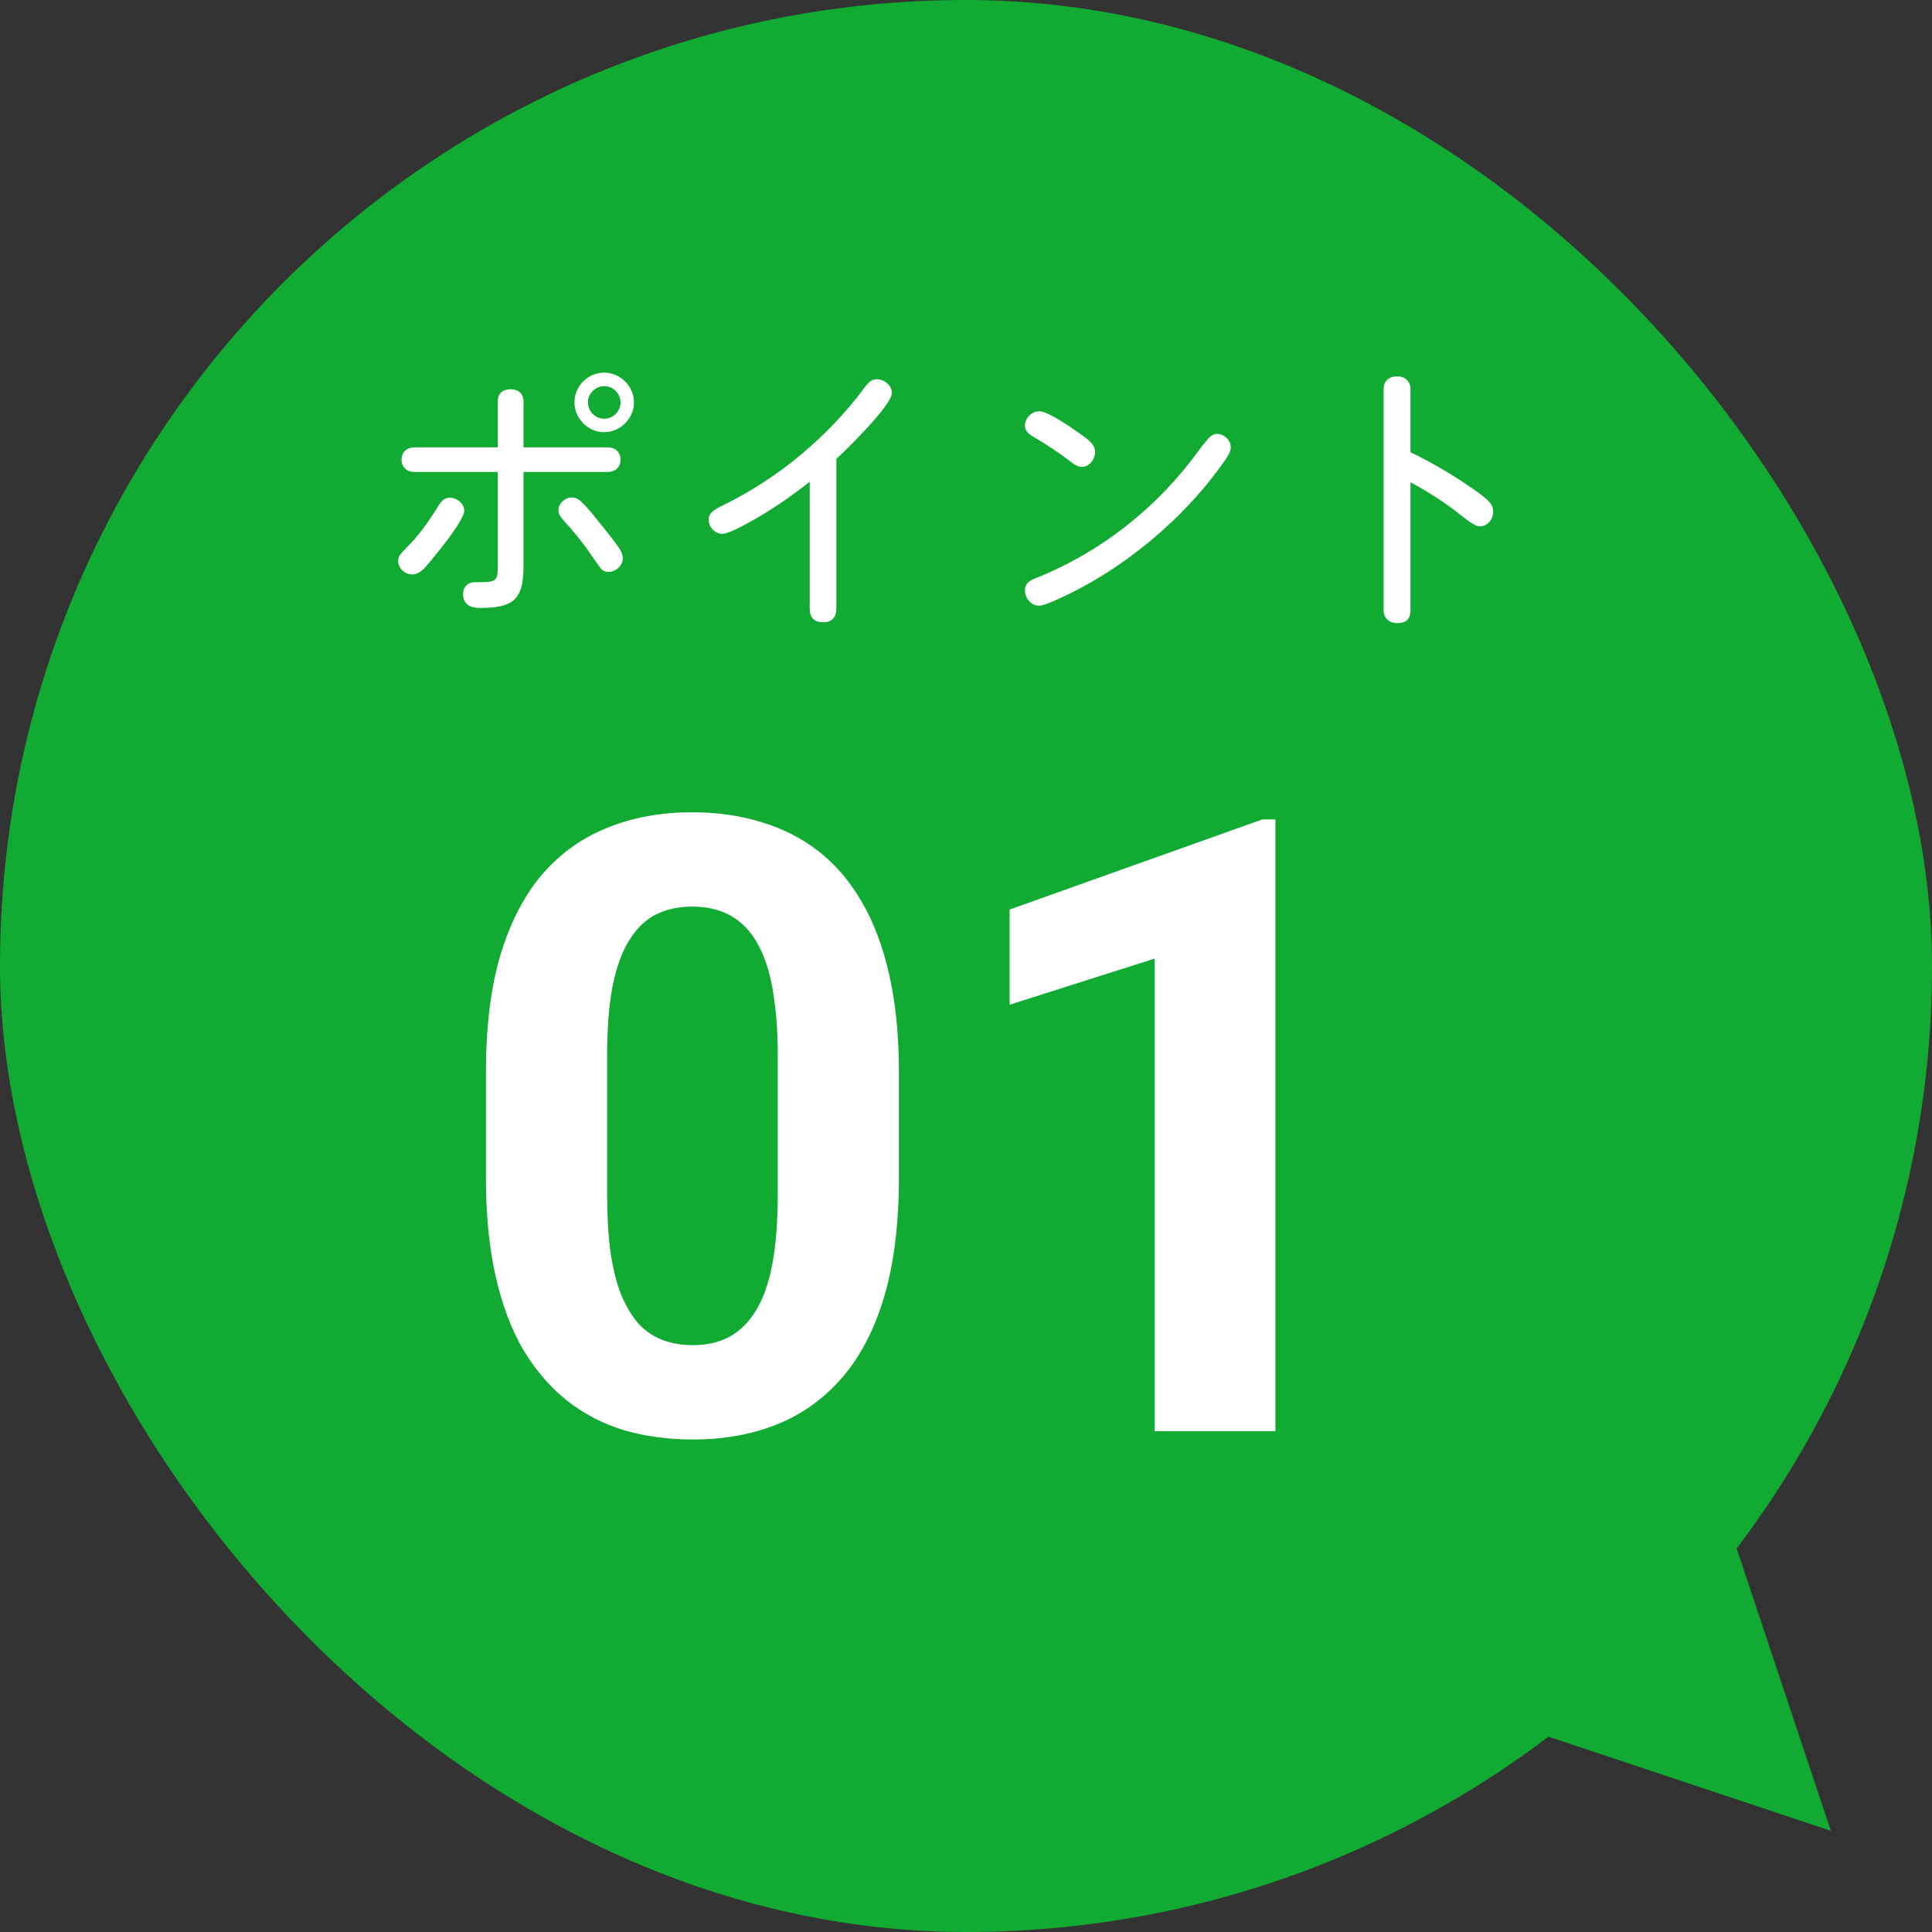 <svg width="108" height="108" viewBox="0 0 108 108" fill="none" xmlns="http://www.w3.org/2000/svg">
<rect x="0" y="0" width="108" height="108" fill="#333333" stroke="none"/>
<rect width="108" height="108" rx="54" fill="#11AA32"/>
<path d="M33.776 20.832C34.672 20.832 35.44 21.584 35.44 22.496C35.44 23.392 34.672 24.16 33.776 24.16C32.864 24.16 32.112 23.392 32.112 22.496C32.112 21.584 32.864 20.832 33.776 20.832ZM33.776 21.584C33.28 21.584 32.864 22 32.864 22.496C32.864 22.992 33.28 23.408 33.776 23.408C34.272 23.408 34.688 22.992 34.688 22.496C34.688 22 34.272 21.584 33.776 21.584ZM27.824 25.008V22.448C27.824 21.984 28.112 21.76 28.544 21.76C28.96 21.76 29.264 21.984 29.264 22.448V25.008H33.968C34.384 25.008 34.688 25.264 34.688 25.696C34.688 26.128 34.384 26.384 33.968 26.384H29.264V31.664C29.264 33.536 28.672 33.984 26.848 33.984C26.32 33.984 25.888 33.824 25.888 33.2C25.888 32.8 26.16 32.544 26.544 32.544H26.88C27.776 32.544 27.824 32.4 27.824 31.648V26.384H23.168C22.752 26.384 22.448 26.128 22.448 25.696C22.448 25.264 22.752 25.008 23.168 25.008H27.824ZM31.216 28.528C31.216 28.144 31.584 27.808 31.968 27.808C32.192 27.808 32.368 27.92 32.528 28.08C32.896 28.432 33.216 28.848 33.536 29.248C33.904 29.696 34.272 30.16 34.608 30.64C34.72 30.816 34.816 31.008 34.816 31.2C34.816 31.632 34.416 31.968 34.016 31.968C33.84 31.968 33.68 31.92 33.536 31.712C33.376 31.488 33.232 31.296 33.104 31.104C32.624 30.384 32.096 29.744 31.52 29.104C31.376 28.944 31.216 28.768 31.216 28.528ZM25.952 28.544C25.952 29.04 24.656 30.656 24.176 31.232C23.888 31.568 23.536 32.112 23.04 32.112C22.64 32.112 22.256 31.76 22.256 31.36C22.256 31.12 22.336 31.008 22.768 30.576C23.36 29.984 23.936 29.2 24.4 28.448C24.64 28.048 24.8 27.824 25.152 27.824C25.52 27.824 25.952 28.128 25.952 28.544ZM46.752 25.648V34.032C46.752 34.512 46.496 34.784 46.016 34.784C45.52 34.784 45.264 34.528 45.264 34.032V26.928C44.176 27.792 43.024 28.576 41.792 29.248C41.408 29.456 40.704 29.84 40.368 29.84C39.952 29.84 39.616 29.456 39.616 29.04C39.616 28.688 39.904 28.496 40.368 28.272C43.488 26.752 46.256 24.448 48.32 21.68C48.496 21.44 48.688 21.2 49.008 21.2C49.424 21.2 49.856 21.536 49.856 21.968C49.856 22.64 47.344 25.12 46.752 25.648ZM58.096 22.992C58.544 22.992 59.6 23.696 60.384 24.256C60.816 24.56 61.216 24.832 61.216 25.264C61.216 25.664 60.912 26.096 60.48 26.096C60.24 26.096 60.048 25.968 59.872 25.824C59.2 25.312 58.512 24.848 57.792 24.432C57.536 24.288 57.296 24.112 57.296 23.792C57.296 23.36 57.68 22.992 58.096 22.992ZM57.296 32.992C57.296 32.624 57.552 32.464 57.856 32.336C61.536 30.88 64.704 28.368 67.024 25.168C67.168 24.96 67.328 24.768 67.552 24.512C67.68 24.352 67.872 24.256 68.032 24.256C68.416 24.256 68.8 24.592 68.8 24.992C68.8 25.248 68.64 25.504 68.48 25.728C67.296 27.424 65.856 28.96 64.224 30.304C62.608 31.632 60.816 32.768 58.896 33.6C58.448 33.792 58.256 33.856 58.064 33.856C57.616 33.856 57.296 33.408 57.296 32.992ZM78.848 25.28C79.968 25.824 81.056 26.448 82.08 27.152C82.464 27.408 82.864 27.68 83.2 28C83.36 28.16 83.472 28.368 83.472 28.608C83.472 29.024 83.152 29.424 82.72 29.424C82.48 29.424 82.112 29.152 81.728 28.848C80.768 28.08 79.856 27.504 78.848 26.96V34.096C78.848 34.656 78.56 34.832 78.096 34.832C77.648 34.832 77.344 34.544 77.344 34.096V21.776C77.344 21.28 77.648 21.04 78.112 21.04C78.56 21.04 78.848 21.328 78.848 21.776V25.28Z" fill="white"/>
<path d="M50.25 59.938V65.844C50.25 68.406 49.977 70.617 49.43 72.477C48.883 74.32 48.094 75.836 47.062 77.023C46.047 78.195 44.836 79.062 43.43 79.625C42.023 80.188 40.461 80.469 38.742 80.469C37.367 80.469 36.086 80.297 34.898 79.953C33.711 79.594 32.641 79.039 31.688 78.289C30.75 77.539 29.938 76.594 29.25 75.453C28.578 74.297 28.062 72.922 27.703 71.328C27.344 69.734 27.164 67.906 27.164 65.844V59.938C27.164 57.375 27.438 55.18 27.984 53.352C28.547 51.508 29.336 50 30.352 48.828C31.383 47.656 32.602 46.797 34.008 46.25C35.414 45.688 36.977 45.406 38.695 45.406C40.07 45.406 41.344 45.586 42.516 45.945C43.703 46.289 44.773 46.828 45.727 47.562C46.68 48.297 47.492 49.242 48.164 50.398C48.836 51.539 49.352 52.906 49.711 54.5C50.07 56.078 50.25 57.891 50.25 59.938ZM43.477 66.734V59.023C43.477 57.789 43.406 56.711 43.266 55.789C43.141 54.867 42.945 54.086 42.68 53.445C42.414 52.789 42.086 52.258 41.695 51.852C41.305 51.445 40.859 51.148 40.359 50.961C39.859 50.773 39.305 50.68 38.695 50.68C37.93 50.68 37.25 50.828 36.656 51.125C36.078 51.422 35.586 51.898 35.18 52.555C34.773 53.195 34.461 54.055 34.242 55.133C34.039 56.195 33.938 57.492 33.938 59.023V66.734C33.938 67.969 34 69.055 34.125 69.992C34.266 70.93 34.469 71.734 34.734 72.406C35.016 73.062 35.344 73.602 35.719 74.023C36.109 74.43 36.555 74.727 37.055 74.914C37.57 75.102 38.133 75.195 38.742 75.195C39.492 75.195 40.156 75.047 40.734 74.75C41.328 74.438 41.828 73.953 42.234 73.297C42.656 72.625 42.969 71.75 43.172 70.672C43.375 69.594 43.477 68.281 43.477 66.734ZM71.297 45.805V80H64.547V53.586L56.438 56.164V50.844L70.57 45.805H71.297Z" fill="white"/>
<path d="M96.686 85.373L85.373 96.686L102.343 102.343L96.686 85.373Z" fill="#11AA32"/>
</svg>
